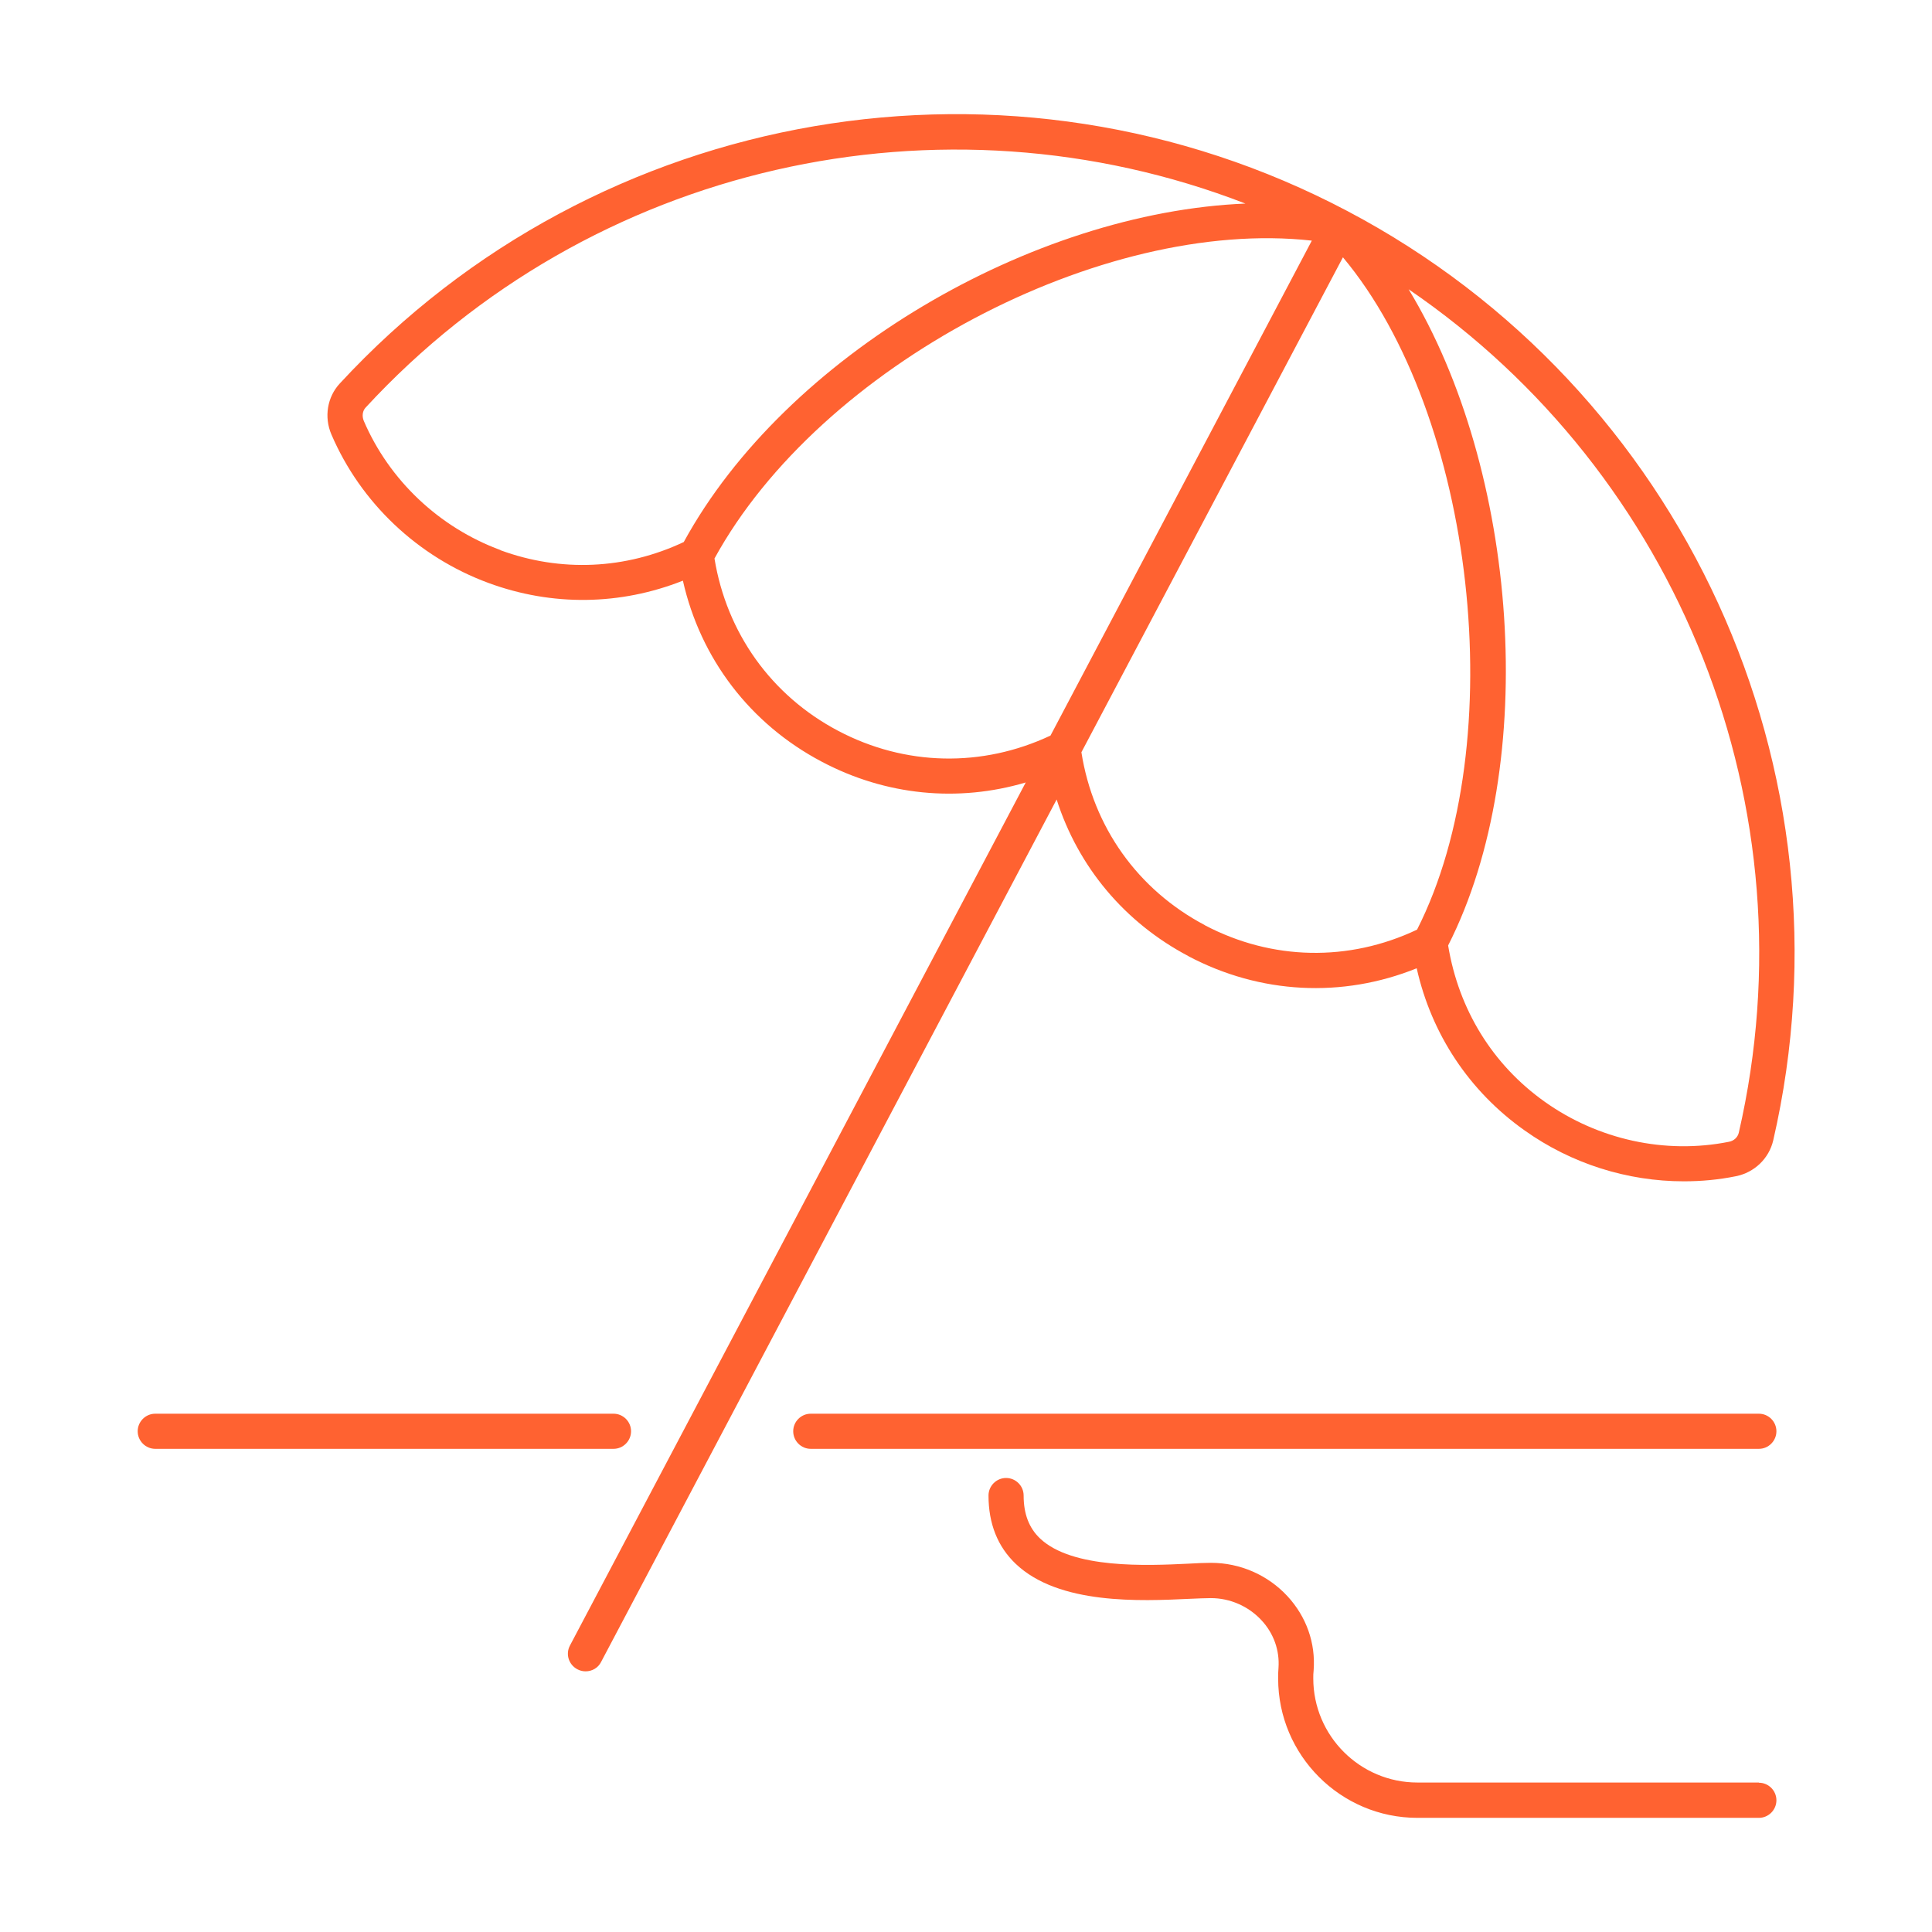 <svg width="60" height="60" viewBox="0 0 60 60" fill="none" xmlns="http://www.w3.org/2000/svg">
<g id="Group">
<g id="Group_2">
<path id="Vector" d="M36.906 29.695C39.137 30.873 41.684 31.004 43.997 30.071C44.455 32.111 45.622 33.884 47.346 35.105C48.802 36.142 50.542 36.687 52.293 36.687C52.833 36.687 53.373 36.638 53.908 36.529C54.486 36.414 54.938 35.978 55.069 35.416C57.715 23.929 52.277 12.06 41.848 6.556C31.419 1.047 18.551 3.251 10.555 11.907C10.162 12.327 10.059 12.954 10.293 13.495C11.204 15.616 12.977 17.296 15.169 18.104C17.149 18.834 19.266 18.802 21.208 18.033C21.753 20.454 23.297 22.484 25.522 23.656C27.513 24.709 29.755 24.922 31.855 24.3L17.7 51.104C17.558 51.371 17.662 51.698 17.929 51.84C18.011 51.884 18.099 51.905 18.186 51.905C18.382 51.905 18.573 51.802 18.666 51.616L32.815 24.829C33.48 26.913 34.92 28.647 36.911 29.695H36.906ZM37.413 28.729C35.33 27.627 33.949 25.68 33.584 23.362L41.706 7.991C45.797 12.878 46.969 23.035 44.008 28.871C41.891 29.875 39.502 29.831 37.419 28.735L37.413 28.729ZM54 35.176C53.968 35.318 53.848 35.433 53.689 35.46C51.715 35.853 49.631 35.395 47.973 34.216C46.353 33.065 45.3 31.353 44.973 29.362C47.848 23.705 47.139 14.575 43.746 8.984C52.14 14.716 56.319 25.096 54 35.176ZM15.546 17.084C13.637 16.38 12.088 14.913 11.297 13.069C11.237 12.922 11.258 12.758 11.357 12.655C18.349 5.078 29.237 2.667 38.678 6.322C32.062 6.594 24.398 11.04 21.235 16.833C19.429 17.684 17.417 17.776 15.546 17.089V17.084ZM26.029 22.696C23.951 21.6 22.566 19.653 22.189 17.345C25.468 11.356 34.222 6.747 40.74 7.473L32.624 22.844C30.502 23.842 28.108 23.793 26.029 22.696Z" fill="#FF6231"/>
<path id="Vector_2" d="M54.623 43.904H25.179C24.879 43.904 24.634 44.149 24.634 44.449C24.634 44.749 24.879 44.995 25.179 44.995H54.623C54.923 44.995 55.168 44.749 55.168 44.449C55.168 44.149 54.923 43.904 54.623 43.904Z" fill="#FF6231"/>
<path id="Vector_3" d="M19.598 44.449C19.598 44.149 19.353 43.904 19.053 43.904H4.822C4.522 43.904 4.276 44.149 4.276 44.449C4.276 44.749 4.522 44.995 4.822 44.995H19.053C19.353 44.995 19.598 44.749 19.598 44.449Z" fill="#FF6231"/>
<path id="Vector_4" d="M54.623 55.358H44.019C42.236 55.358 40.785 53.907 40.785 52.123C40.785 52.042 40.785 51.96 40.796 51.878C40.861 51.027 40.572 50.209 39.983 49.571C39.372 48.911 38.51 48.535 37.61 48.535C37.419 48.535 37.174 48.545 36.89 48.562C35.636 48.622 33.301 48.731 32.297 47.776C31.954 47.449 31.79 47.013 31.79 46.445C31.79 46.145 31.545 45.9 31.245 45.9C30.945 45.9 30.699 46.145 30.699 46.445C30.699 47.318 30.983 48.033 31.545 48.567C32.886 49.843 35.423 49.724 36.939 49.653C37.206 49.642 37.43 49.631 37.605 49.631C38.199 49.631 38.772 49.882 39.176 50.318C39.557 50.727 39.743 51.256 39.705 51.796C39.694 51.905 39.694 52.014 39.694 52.129C39.694 54.513 41.636 56.455 44.019 56.455H54.623C54.923 56.455 55.168 56.209 55.168 55.909C55.168 55.609 54.923 55.364 54.623 55.364V55.358Z" fill="#FF6231"/>
</g>
</g>
</svg>
